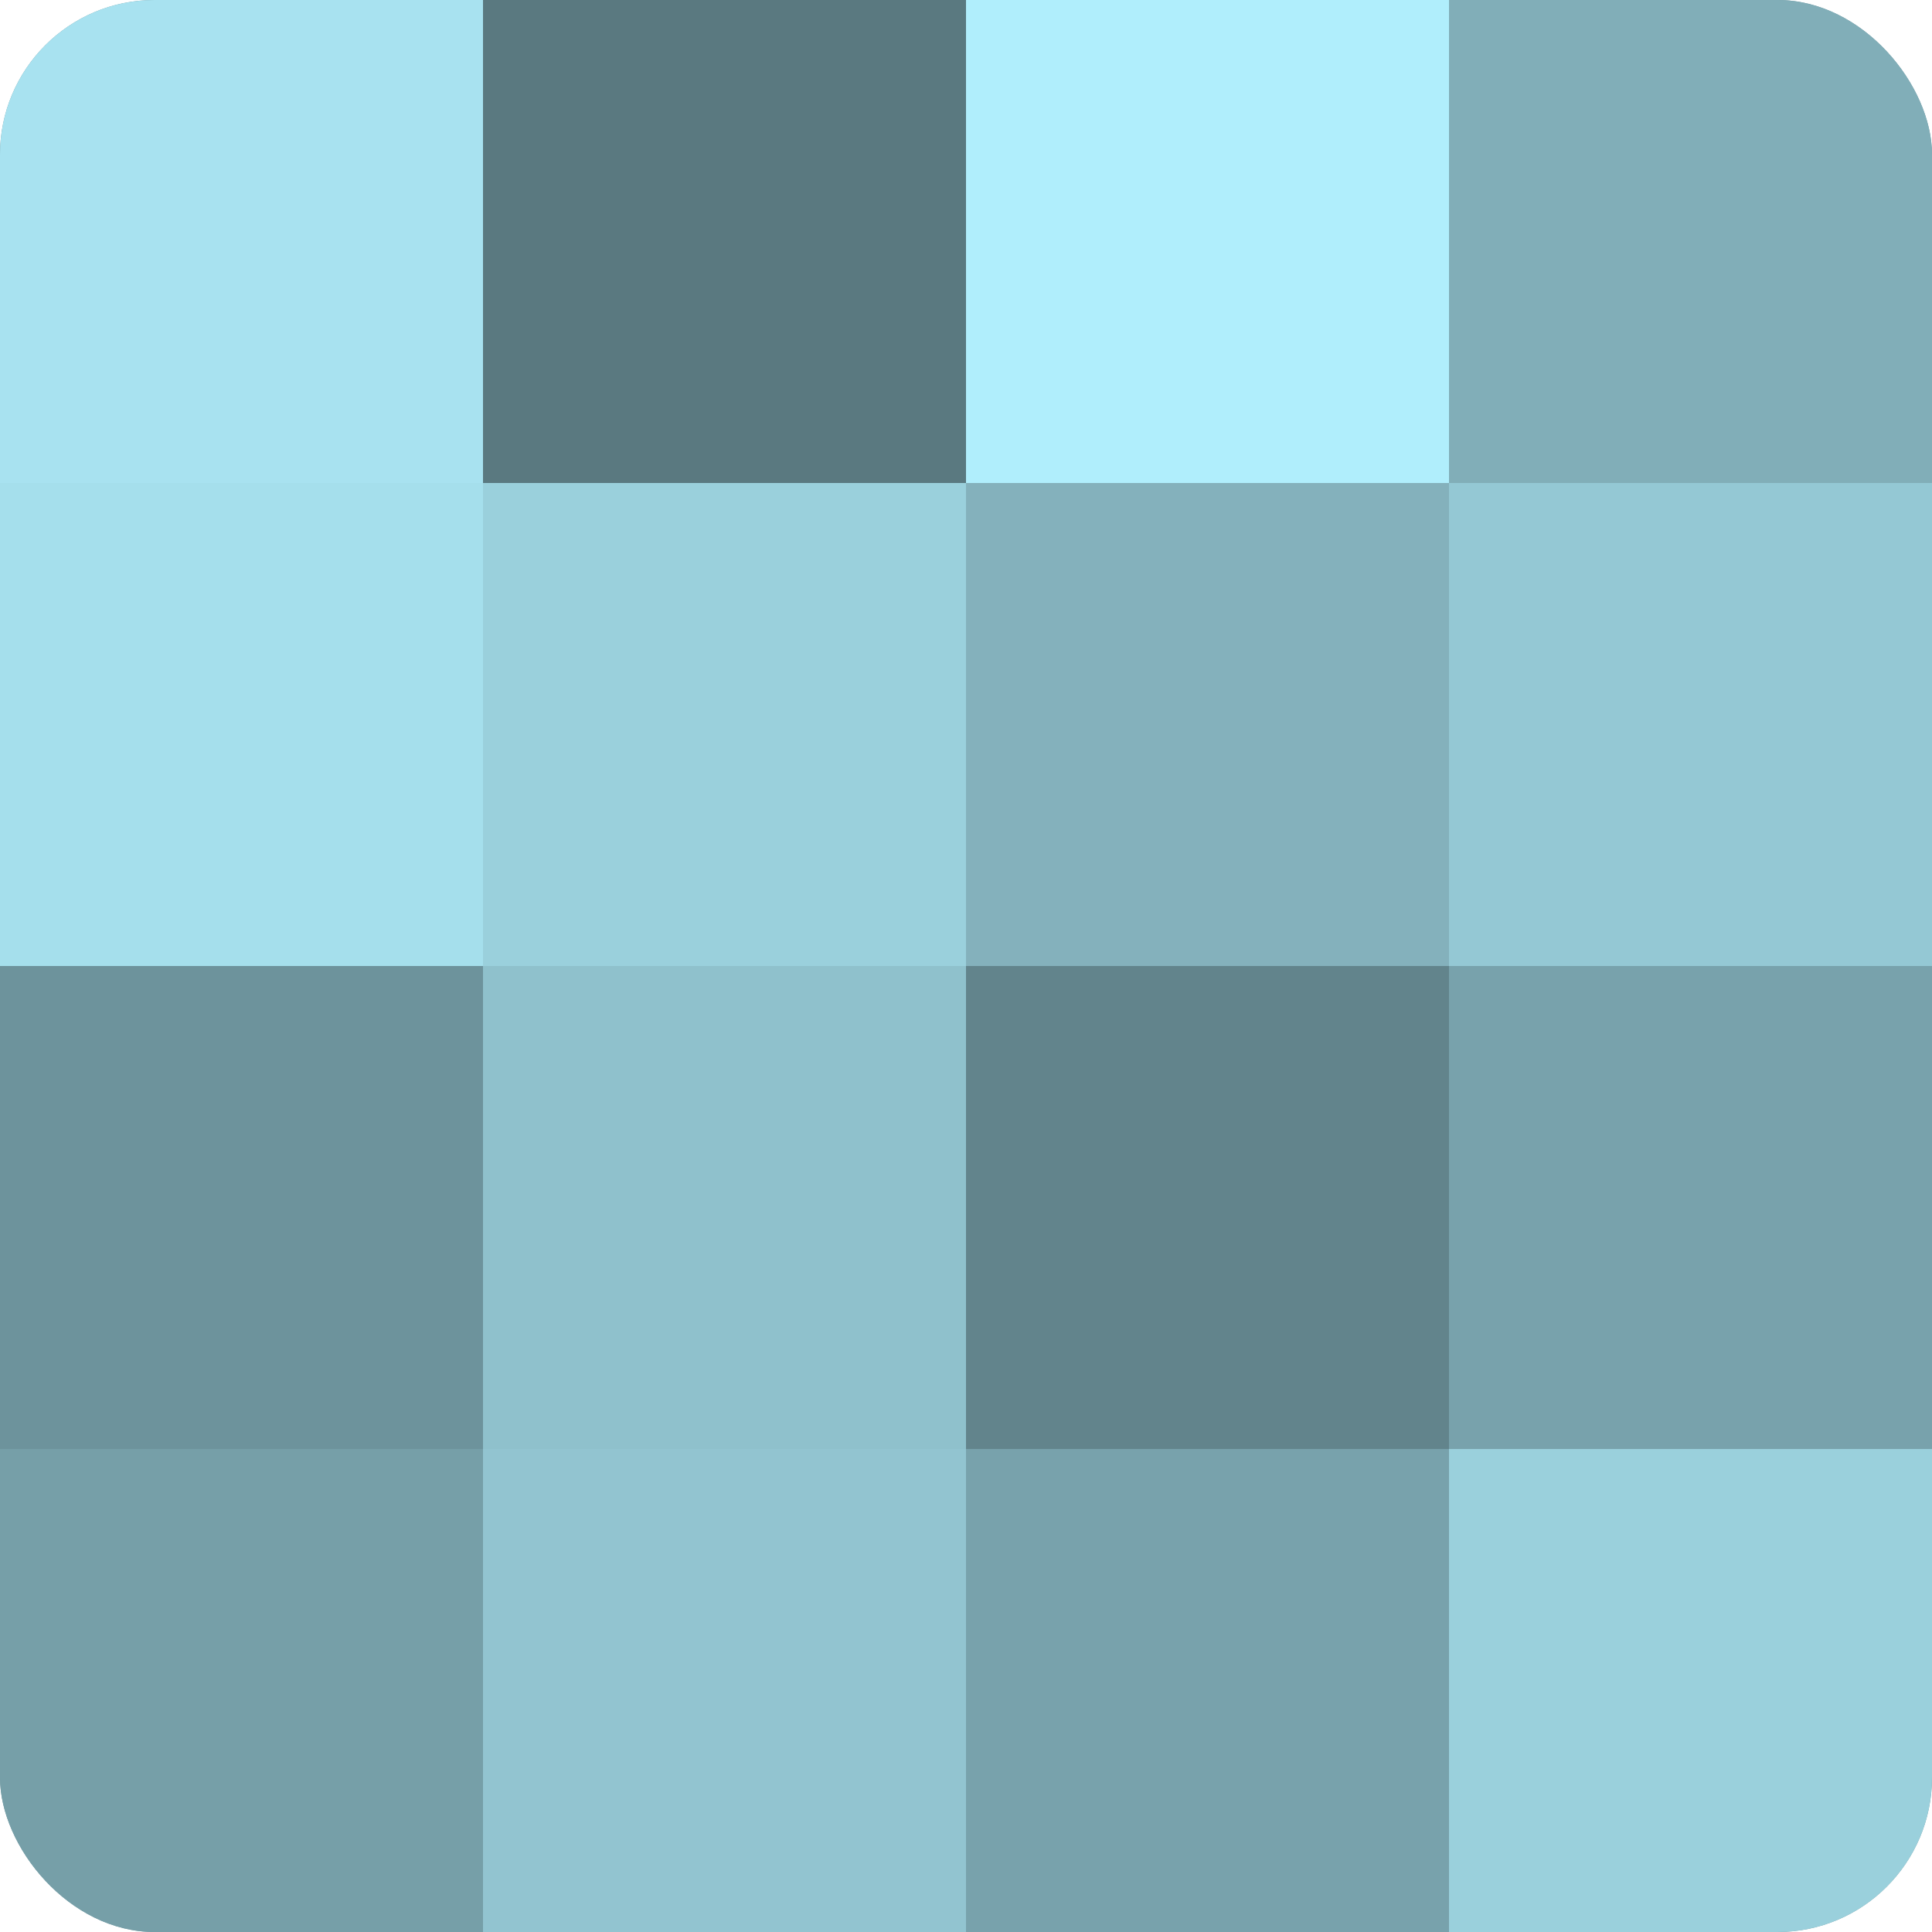 <?xml version="1.0" encoding="UTF-8"?>
<svg xmlns="http://www.w3.org/2000/svg" width="60" height="60" viewBox="0 0 100 100" preserveAspectRatio="xMidYMid meet"><defs><clipPath id="c" width="100" height="100"><rect width="100" height="100" rx="8" ry="8"/></clipPath></defs><g clip-path="url(#c)"><rect width="100" height="100" fill="#7097a0"/><rect width="25" height="25" fill="#a8e2f0"/><rect y="25" width="25" height="25" fill="#a5dfec"/><rect y="50" width="25" height="25" fill="#6d939c"/><rect y="75" width="25" height="25" fill="#769fa8"/><rect x="25" width="25" height="25" fill="#5a7980"/><rect x="25" y="25" width="25" height="25" fill="#9ad0dc"/><rect x="25" y="50" width="25" height="25" fill="#8fc1cc"/><rect x="25" y="75" width="25" height="25" fill="#92c4d0"/><rect x="50" width="25" height="25" fill="#b0eefc"/><rect x="50" y="25" width="25" height="25" fill="#84b1bc"/><rect x="50" y="50" width="25" height="25" fill="#62848c"/><rect x="50" y="75" width="25" height="25" fill="#78a2ac"/><rect x="75" width="25" height="25" fill="#81aeb8"/><rect x="75" y="25" width="25" height="25" fill="#94c8d4"/><rect x="75" y="50" width="25" height="25" fill="#78a2ac"/><rect x="75" y="75" width="25" height="25" fill="#9ad0dc"/></g></svg>
